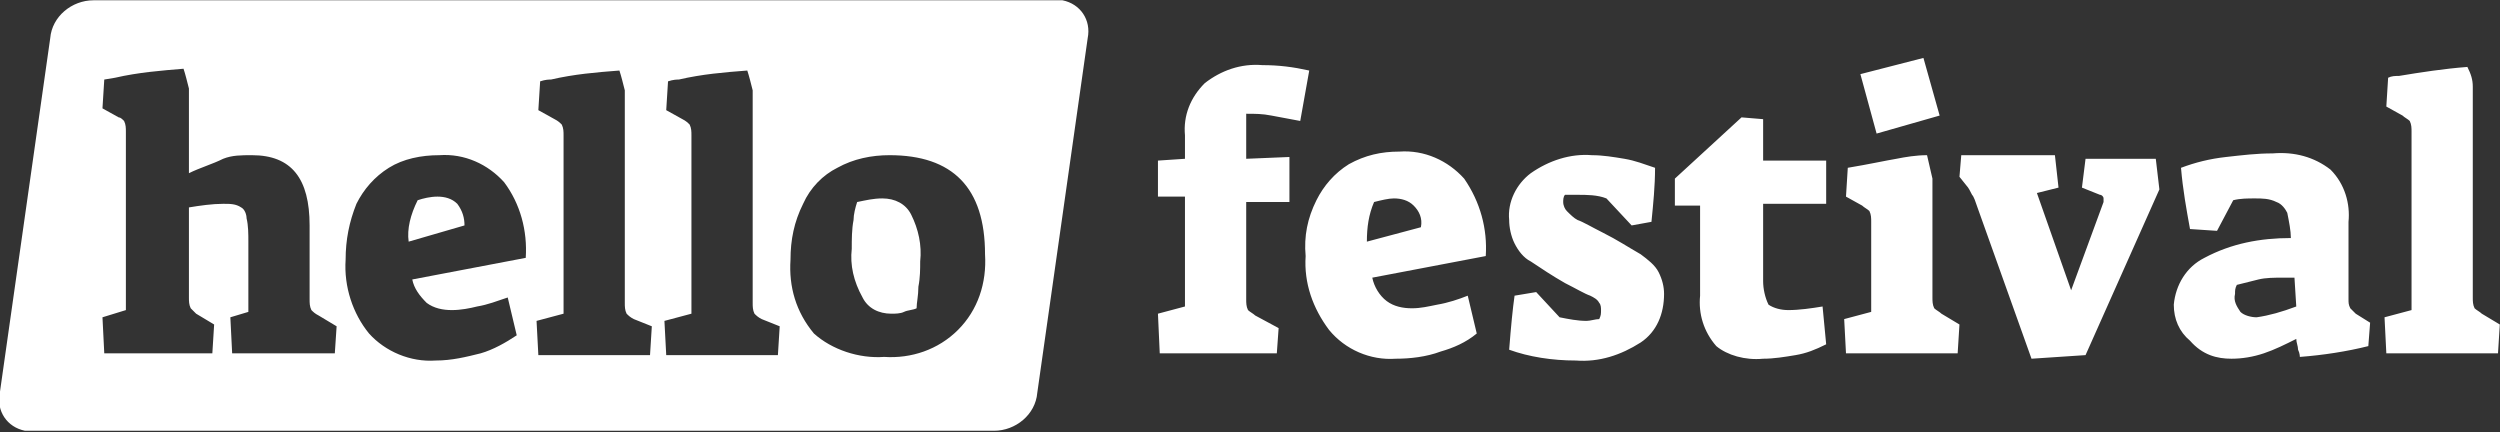 <?xml version="1.0" encoding="utf-8"?>
<!-- Generator: Adobe Illustrator 28.1.0, SVG Export Plug-In . SVG Version: 6.00 Build 0)  -->
<svg version="1.1" id="Laag_1" xmlns="http://www.w3.org/2000/svg" xmlns:xlink="http://www.w3.org/1999/xlink" x="0px" y="0px"
	 viewBox="0 0 138.8 24" style="enable-background:new 0 0 138.8 24;" xml:space="preserve">
<rect x="0" y="0" width="138.8" height="24" fill="#333333" stroke="none"/>
<style type="text/css">
	.st0{fill:#FFFFFF;}
</style>
<g transform="translate(-51.411 -71.484)">
	<path class="st0" d="M74.1,84.9l3.1-0.9c0-0.4-0.1-0.8-0.4-1.2c-0.3-0.3-0.7-0.4-1.1-0.4c-0.4,0-0.8,0.1-1.1,0.2
		C74.2,83.4,74,84.2,74.1,84.9 M102.4,87.4c0.1-0.5,0.1-1,0.1-1.4c0.1-0.9-0.1-1.8-0.5-2.6c-0.3-0.6-0.9-0.9-1.6-0.9
		c-0.5,0-0.9,0.1-1.4,0.2c-0.1,0.3-0.2,0.7-0.2,1c-0.1,0.5-0.1,1.1-0.1,1.6c-0.1,0.9,0.1,1.8,0.6,2.7c0.3,0.6,0.9,0.9,1.6,0.9
		c0.2,0,0.5,0,0.7-0.1c0.2-0.1,0.5-0.1,0.7-0.2C102.3,88.3,102.4,87.9,102.4,87.4 M106.1,85.6c0.1,1.6-0.4,3.1-1.5,4.2
		c-1.1,1.1-2.6,1.6-4.1,1.5c-1.4,0.1-2.9-0.4-3.9-1.3c-1-1.2-1.4-2.6-1.3-4.1c0-1.1,0.2-2.1,0.7-3.1c0.4-0.9,1.1-1.6,1.9-2
		c0.9-0.5,1.9-0.7,2.9-0.7C104.3,80.1,106.1,81.9,106.1,85.6 M94.7,89.6l-0.1,1.6h-6.2l-0.1-1.9l1.5-0.4v-9.9c0-0.2,0-0.4-0.1-0.6
		c-0.1-0.1-0.2-0.2-0.4-0.3l-0.9-0.5l0.1-1.6c0.3-0.1,0.5-0.1,0.6-0.1c1.3-0.3,2.5-0.4,3.8-0.5c0.1,0.3,0.2,0.7,0.3,1.1v11.8
		c0,0.2,0,0.4,0.1,0.6c0.1,0.1,0.2,0.2,0.4,0.3L94.7,89.6z M87.6,89.6l-0.1,1.6h-6.2l-0.1-1.9l1.5-0.4v-9.9c0-0.2,0-0.4-0.1-0.6
		c-0.1-0.1-0.2-0.2-0.4-0.3l-0.9-0.5l0.1-1.6c0.3-0.1,0.5-0.1,0.6-0.1c1.3-0.3,2.5-0.4,3.8-0.5c0.1,0.3,0.2,0.7,0.3,1.1v11.8
		c0,0.2,0,0.4,0.1,0.6c0.1,0.1,0.2,0.2,0.4,0.3L87.6,89.6z M80.6,85.8L74.3,87c0.1,0.5,0.4,0.9,0.8,1.3c0.4,0.3,0.9,0.4,1.4,0.4
		c0.5,0,1-0.1,1.4-0.2c0.6-0.1,1.1-0.3,1.7-0.5l0.5,2.1c-0.6,0.4-1.3,0.8-2,1c-0.8,0.2-1.6,0.4-2.5,0.4c-1.4,0.1-2.8-0.5-3.7-1.5
		c-0.9-1.1-1.4-2.6-1.3-4.1c0-1.1,0.2-2.1,0.6-3.1c0.4-0.8,1-1.5,1.8-2c0.8-0.5,1.8-0.7,2.8-0.7c1.4-0.1,2.7,0.5,3.6,1.5
		C80.3,82.8,80.7,84.3,80.6,85.8 M70.1,89.6L70,91.1h-5.7l-0.1-2l1-0.3v-3.9c0-0.4,0-0.9-0.1-1.3c0-0.2-0.1-0.5-0.3-0.6
		c-0.3-0.2-0.6-0.2-1-0.2c-0.6,0-1.3,0.1-1.9,0.2v5c0,0.2,0,0.4,0.1,0.6c0.1,0.1,0.2,0.2,0.3,0.3l1,0.6l-0.1,1.6h-6l-0.1-2l1.3-0.4
		v-9.9c0-0.2,0-0.4-0.1-0.6C58.2,78.1,58.1,78,58,78l-0.9-0.5l0.1-1.6l0.6-0.1c1.3-0.3,2.6-0.4,3.8-0.5c0.1,0.3,0.2,0.7,0.3,1.1v4.7
		c0.6-0.3,1.3-0.5,1.9-0.8c0.5-0.2,1-0.2,1.6-0.2c2.2,0,3.2,1.3,3.2,3.9v4.1c0,0.2,0,0.4,0.1,0.6c0.1,0.1,0.2,0.2,0.4,0.3L70.1,89.6
		z M110,71.5H56.6c-1.2,0-2.3,0.9-2.4,2.1l-2.8,19.7c-0.2,1,0.4,1.9,1.4,2.1c0.1,0,0.3,0,0.4,0h53.4c1.2,0,2.3-0.9,2.4-2.1l2.8-19.7
		c0.2-1-0.4-1.9-1.4-2.1C110.3,71.5,110.2,71.5,110,71.5"/>
	<path class="st0" d="M183.9,91.1h6.2l0.1-1.6l-1-0.6c-0.1-0.1-0.3-0.2-0.4-0.3c-0.1-0.2-0.1-0.4-0.1-0.6V76.3
		c0-0.4-0.1-0.7-0.3-1.1c-1.3,0.1-2.6,0.3-3.8,0.5c-0.2,0-0.4,0-0.6,0.1l-0.1,1.6l0.9,0.5c0.1,0.1,0.3,0.2,0.4,0.3
		c0.1,0.2,0.1,0.4,0.1,0.6v9.9l-1.5,0.4L183.9,91.1z M176.7,89.1c-0.3,0-0.7-0.1-0.9-0.3c-0.2-0.3-0.4-0.6-0.3-1
		c0-0.2,0-0.3,0.1-0.5c0.4-0.1,0.8-0.2,1.2-0.3c0.4-0.1,0.9-0.1,1.3-0.1c0.1,0,0.3,0,0.7,0l0.1,1.6C178.1,88.8,177.4,89,176.7,89.1
		 M175.3,91.4c0.6,0,1.2-0.1,1.8-0.3c0.6-0.2,1.2-0.5,1.8-0.8c0,0.2,0.1,0.4,0.1,0.6c0.1,0.2,0.1,0.4,0.1,0.4
		c1.3-0.1,2.6-0.3,3.8-0.6l0.1-1.3l-0.8-0.5c-0.1-0.1-0.2-0.2-0.3-0.3c-0.1-0.2-0.1-0.3-0.1-0.5v-4.3c0.1-1-0.2-2.1-1-2.9
		c-0.9-0.7-2-1-3.2-0.9c-0.9,0-1.7,0.1-2.6,0.2c-0.9,0.1-1.7,0.3-2.5,0.6c0.1,1.2,0.3,2.3,0.5,3.4l1.5,0.1l0.9-1.7
		c0.4-0.1,0.8-0.1,1.2-0.1c0.4,0,0.8,0,1.2,0.2c0.3,0.1,0.5,0.4,0.6,0.6c0.1,0.5,0.2,1,0.2,1.4c-1.7,0-3.3,0.3-4.8,1.1
		c-1,0.5-1.6,1.5-1.7,2.6c0,0.8,0.3,1.5,0.9,2C173.7,91.2,174.5,91.4,175.3,91.4 M164.2,91.4l3-0.2l4.1-9.2l-0.2-1.7h-3.9l-0.2,1.6
		l1,0.4c0.1,0,0.2,0.1,0.2,0.2c0,0.1,0,0.1,0,0.2l-1.8,4.9l-1.9-5.4l1.2-0.3l-0.2-1.8h-5.2l-0.1,1.2l0.4,0.5
		c0.1,0.1,0.2,0.3,0.3,0.5c0.1,0.1,0.2,0.4,0.3,0.7L164.2,91.4z M153.9,91.1h6.2l0.1-1.6l-1-0.6c-0.1-0.1-0.3-0.2-0.4-0.3
		c-0.1-0.2-0.1-0.4-0.1-0.6v-6.6c-0.1-0.4-0.2-0.9-0.3-1.3c-0.6,0-1.2,0.1-1.7,0.2c-0.6,0.1-1.5,0.3-2.7,0.5l-0.1,1.6l0.9,0.5
		c0.1,0.1,0.3,0.2,0.4,0.3c0.1,0.2,0.1,0.4,0.1,0.6v5l-1.5,0.4L153.9,91.1z M155.6,78.9l3.5-1l-0.9-3.2l-3.5,0.9L155.6,78.9z
		 M149.3,91.4c0.6,0,1.2-0.1,1.8-0.2c0.6-0.1,1.1-0.3,1.7-0.6l-0.2-2.1c-0.6,0.1-1.3,0.2-1.9,0.2c-0.4,0-0.8-0.1-1.1-0.3
		c-0.2-0.4-0.3-0.9-0.3-1.3v-4.3h3.5v-2.4h-3.5v-2.3l-1.2-0.1l-3.7,3.4v1.5h1.4v5c-0.1,1,0.2,2,0.9,2.8
		C147.3,91.2,148.3,91.5,149.3,91.4 M138.9,91.5c1.3,0.1,2.5-0.3,3.6-1c0.9-0.6,1.3-1.6,1.3-2.7c0-0.4-0.1-0.8-0.3-1.2
		c-0.2-0.4-0.6-0.7-1-1c-0.7-0.4-1.3-0.8-2.1-1.2c-0.6-0.3-1.1-0.6-1.4-0.7c-0.2-0.1-0.4-0.3-0.6-0.5c-0.1-0.1-0.2-0.3-0.2-0.5
		c0-0.1,0-0.3,0.1-0.4c0.3,0,0.6,0,0.7,0c0.5,0,1.1,0,1.6,0.2L142,84l1.1-0.2c0.1-1,0.2-2,0.2-3c-0.6-0.2-1.1-0.4-1.7-0.5
		c-0.6-0.1-1.2-0.2-1.8-0.2c-1.2-0.1-2.4,0.3-3.4,1c-0.8,0.6-1.3,1.6-1.2,2.6c0,0.4,0.1,0.9,0.3,1.3c0.2,0.4,0.5,0.8,0.9,1
		c0.6,0.4,1.2,0.8,1.9,1.2c0.6,0.3,1.1,0.6,1.4,0.7c0.2,0.1,0.4,0.2,0.5,0.4c0.1,0.1,0.1,0.3,0.1,0.4c0,0.2,0,0.3-0.1,0.5
		c-0.2,0-0.5,0.1-0.7,0.1c-0.5,0-1-0.1-1.5-0.2l-1.3-1.4l-1.2,0.2c-0.1,0.7-0.2,1.7-0.3,3C136.3,91.3,137.6,91.5,138.9,91.5
		 M127.3,84.9c0-0.8,0.1-1.5,0.4-2.2c0.4-0.1,0.8-0.2,1.1-0.2c0.4,0,0.8,0.1,1.1,0.4c0.3,0.3,0.5,0.7,0.4,1.2L127.3,84.9z
		 M128.9,91.4c0.8,0,1.7-0.1,2.5-0.4c0.7-0.2,1.4-0.5,2-1l-0.5-2.1c-0.5,0.2-1.1,0.4-1.7,0.5c-0.5,0.1-0.9,0.2-1.4,0.2
		c-0.5,0-1-0.1-1.4-0.4c-0.4-0.3-0.7-0.8-0.8-1.3l6.3-1.2c0.1-1.5-0.3-3-1.2-4.3c-0.9-1-2.2-1.6-3.6-1.5c-1,0-1.9,0.2-2.8,0.7
		c-0.8,0.5-1.4,1.2-1.8,2c-0.5,1-0.7,2-0.6,3.1c-0.1,1.5,0.4,2.9,1.3,4.1C126.1,90.9,127.5,91.5,128.9,91.4 M115.8,91.1h6.5l0.1-1.4
		l-1.3-0.7c-0.1-0.1-0.3-0.2-0.4-0.3c-0.1-0.2-0.1-0.4-0.1-0.6v-5.4l2.4,0v-2.5l-2.4,0.1v-2.5c0.5,0,0.9,0,1.4,0.1
		c0.5,0.1,1.1,0.2,1.6,0.3l0.5-2.8c-0.9-0.2-1.7-0.3-2.6-0.3c-1.2-0.1-2.3,0.3-3.2,1c-0.8,0.8-1.2,1.8-1.1,2.9v1.3l-1.5,0.1v2l1.5,0
		v6.1l-1.5,0.4L115.8,91.1z"/>
</g>
</svg>
